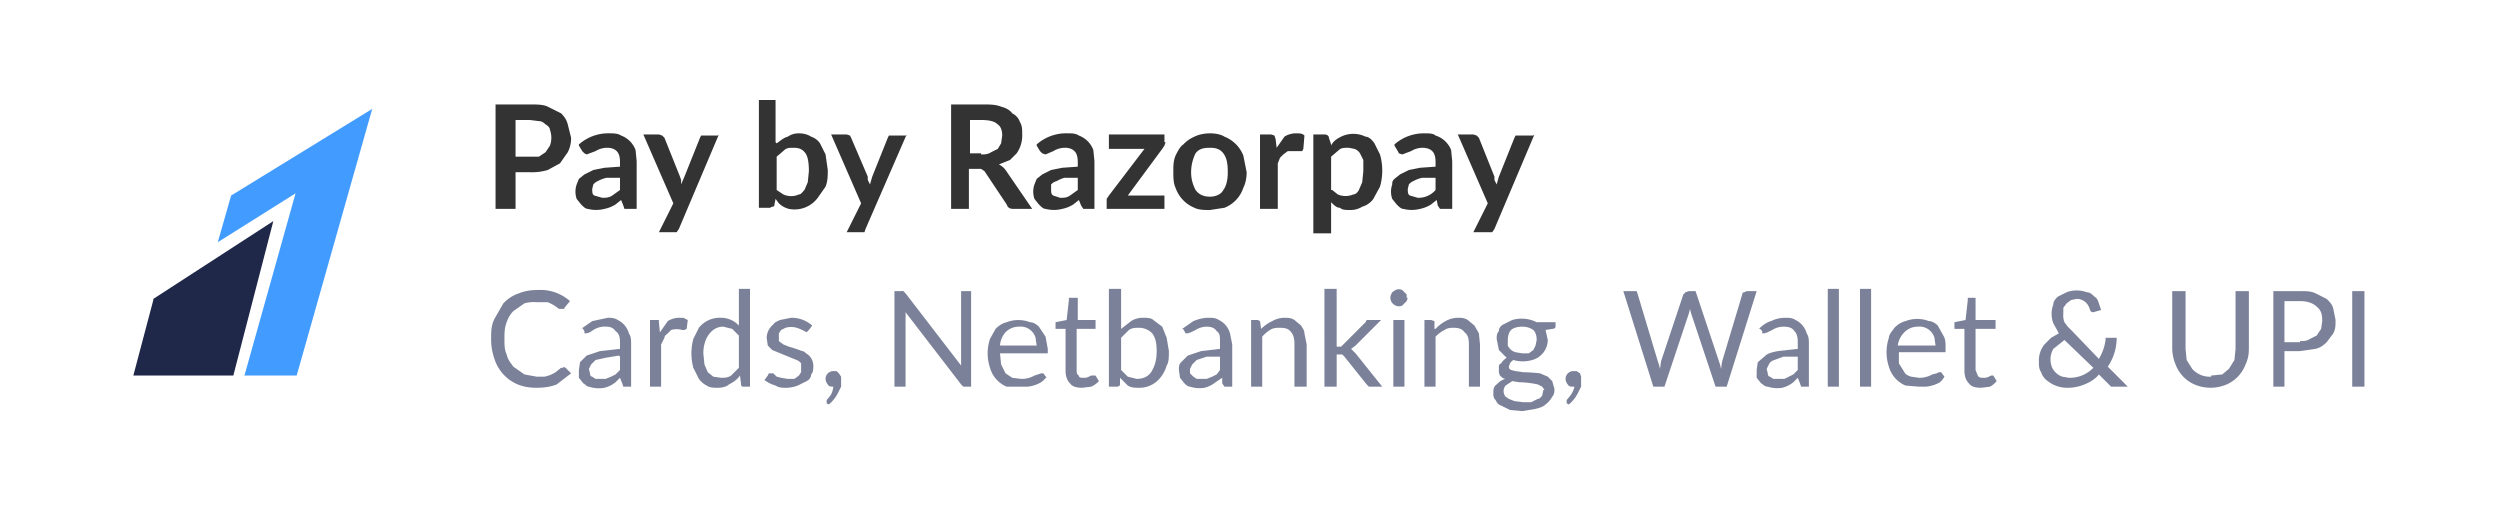 <svg width="225" height="46" fill="none" xmlns="http://www.w3.org/2000/svg"><path d="M20.8 17.6l-1.2 4.2 7-4.4L22 33.8h4.7l6.8-24-12.7 7.8z" fill="#429CFF"/><path d="M13.8 27L12 33.8h9l3.6-13.9-10.8 7v.1z" fill="#1F2849"/><path d="M47.7 14.1h.8l.6-.4.4-.6a2.1 2.1 0 000-1.4c0-.2-.2-.4-.4-.5-.1-.1-.3-.3-.6-.3l-.8-.1h-1.3v3.3h1.3zm0-4.7c.6 0 1.2 0 1.6.2l1.2.6c.3.3.5.6.6 1l.3 1.2c0 .5-.1.9-.3 1.3l-.7 1-1.1.6a5 5 0 01-1.6.2h-1.3v3.3h-1.8V9.4h3.1zm8 6.6h-1.1c-.28.061-.549.162-.8.3a1 1 0 00-.4.3l-.1.4c0 .3 0 .5.2.6l.7.2c.3 0 .6 0 .9-.2l.7-.5V16h-.1zm-3.6-3a4 4 0 012.8-1c.3 0 .7 0 1 .2a2.2 2.2 0 011.3 1.3l.1 1v4.3h-1.1l-.1-.3-.2-.5-.5.4a3 3 0 01-1 .4 3 3 0 01-1.5 0c-.2 0-.4-.2-.6-.4l-.4-.5a2 2 0 010-1.3l.2-.5.5-.4.8-.4 1-.2 1.4-.1v-.4c0-.5-.1-.8-.3-1-.2-.2-.5-.3-.8-.3a2 2 0 00-1.1.3c-.266.101-.533.201-.8.3l-.2-.1-.2-.2-.3-.5V13zm12.6-.9l-3.6 8.5-.2.3h-1.6l1.3-2.6-2.7-6.2h1.4l.3.1.2.2 1.4 3.5.1.3v.4c.098-.234.198-.468.3-.7l1.4-3.5.1-.2h1.6v-.1zm5.2 5l.6.4a1.7 1.7 0 001.4 0c.2 0 .3-.2.5-.4l.3-.7.1-1c0-.8-.1-1.3-.3-1.6-.3-.4-.6-.5-1.1-.5-.3 0-.6 0-.8.2l-.7.6v3zm0-4.2c.3-.2.6-.5 1-.6.3-.2.6-.3 1-.3s.8.1 1.1.3c.3.1.6.3.8.6l.5 1 .2 1.4c0 .5 0 1-.2 1.5l-.7 1a2.6 2.6 0 01-2.6 1 2 2 0 01-.9-.5l-.3-.4-.1.5c0 .1 0 .2-.2.2l-.2.1h-1V9h1.5v3.8l.1.1zm11.7-.8l-3.7 8.5-.1.3h-1.6l1.3-2.6-2.7-6.2h1.4l.3.1.1.2 1.5 3.5v.3l.2.4c.064-.234.131-.467.2-.7l1.4-3.5.1-.2h1.6v-.1zm6.7 1.8c.3 0 .6 0 .9-.2l.6-.3.3-.5.1-.7c0-.4-.1-.8-.4-1-.3-.3-.8-.4-1.5-.4h-1v3h1v.1zm4.5 4.9h-1.6c-.3 0-.5-.1-.6-.4l-2-3-.3-.2h-1.1v3.6h-1.6V9.4h2.8c.7 0 1.2 0 1.7.2.4.1.8.3 1 .6.4.2.6.5.7.8.2.3.2.7.2 1.1a2.8 2.8 0 01-.5 1.7l-.6.6-1 .4a1.6 1.6 0 01.6.5l2.4 3.5h-.1zM97 16h-1.2c-.245.07-.48.17-.7.3a1 1 0 00-.5.3v.4c0 .3 0 .5.2.6l.6.2c.4 0 .6 0 .9-.2l.7-.5V16zm-3.7-3a4 4 0 012.8-1c.4 0 .7 0 1 .2a2.2 2.2 0 011.3 1.3l.1 1v4.3h-1l-.2-.3-.2-.5-.5.4a3 3 0 01-1 .4 3 3 0 01-1.5 0c-.2 0-.4-.2-.6-.4l-.4-.5a2 2 0 010-1.3l.2-.5.5-.4.8-.4 1-.2L97 15v-.4c0-.5-.1-.8-.3-1-.2-.2-.5-.3-.8-.3a2 2 0 00-1.1.3c-.233.101-.466.201-.7.3l-.3-.1-.2-.2-.3-.5V13zm11.6-.2l-.1.3-.2.3-3.1 4.2h3.3v1.2h-5.2V17.9l.2-.3 3.2-4.2h-3.2v-1.3h5v.7h.1zm4-.8c.5 0 1 .1 1.3.3a3.007 3.007 0 011.7 1.7l.3 1.5c0 .5-.1 1-.3 1.4a2.899 2.899 0 01-1.7 1.8l-1.3.2c-.5 0-1 0-1.4-.2a2.999 2.999 0 01-1.7-1.8c-.2-.4-.2-1-.2-1.4 0-.6 0-1 .2-1.5.2-.4.4-.8.7-1 .282-.3.622-.538 1-.7.4-.2.9-.3 1.4-.3zm0 5.7c.5 0 1-.2 1.2-.6.3-.4.4-1 .4-1.6 0-.8-.1-1.3-.4-1.7-.3-.4-.7-.5-1.2-.5-.6 0-1 .1-1.3.5-.2.4-.4 1-.4 1.7s.2 1.2.4 1.6c.3.4.7.6 1.3.6zm6-4.4l.7-1c.3-.2.7-.3 1-.3.4 0 .6 0 .8.2l-.1 1.2-.1.2h-1.3l-.4.3-.3.3-.2.5v4.1h-1.6v-6.7h1l.3.1.1.3.1.8zm5 3.8l.5.4a1.804 1.804 0 001.4 0c.2 0 .4-.2.5-.4l.3-.7.1-1v-1l-.3-.6a.999.999 0 00-.5-.4l-.5-.1c-.4 0-.7 0-.9.2l-.7.6v3h.1zm-.1-4c.2-.4.5-.6.9-.8a2.503 2.503 0 012.2 0c.3 0 .6.3.8.6l.5 1c.27.948.27 1.952 0 2.9l-.6 1.1c-.2.3-.6.6-1 .7-.3.2-.7.3-1 .3-.5 0-.8 0-1-.2-.3 0-.5-.2-.8-.5V21h-1.6v-8.9h1c.2 0 .4.1.4.3l.2.6v.1zm9.4 2.9H128c-.28.061-.549.162-.8.3a1.005 1.005 0 00-.4.3l-.1.4c0 .3 0 .5.2.6l.7.2a2.006 2.006 0 001.6-.7V16zm-3.7-3a4 4 0 012.7-1c.4 0 .8 0 1 .2a2.207 2.207 0 011.4 1.3l.1 1v4.3h-1.1l-.2-.3-.1-.5-.5.4a2.993 2.993 0 01-1 .4 3 3 0 01-1.5 0c-.2 0-.4-.2-.6-.4l-.4-.5a1.997 1.997 0 010-1.3c0-.2 0-.3.2-.5l.5-.4.8-.4 1-.2 1.4-.1v-.4c0-.5-.1-.8-.3-1-.2-.2-.5-.3-.9-.3a2 2 0 00-1 .3c-.266.101-.533.201-.8.3l-.3-.1-.1-.2-.3-.5V13zm12.6-.9l-3.6 8.5-.2.3h-1.7l1.3-2.6-2.7-6.2h1.4l.3.1.2.2 1.4 3.5v.3l.2.4c.064-.234.131-.467.2-.7l1.4-3.5.1-.2h1.6l.1-.1z" fill="#333"/><path d="M50.7 33l.2.1.5.5-1.3 1c-.5.2-1.1.3-1.8.3s-1.2-.1-1.7-.3a3.7 3.7 0 01-2.1-2.3c-.2-.6-.3-1.1-.3-1.8 0-.6 0-1.2.3-1.8l.8-1.4c.4-.4.8-.7 1.4-.9.5-.2 1-.3 1.7-.3a4.001 4.001 0 012.9 1l-.5.6v.1h-.5a3.7 3.7 0 00-1-.6h-1a3.001 3.001 0 00-1.1.1l-1 .7c-.3.3-.5.7-.6 1-.2.5-.2 1-.2 1.5s0 1 .2 1.4c.1.5.4.8.6 1.1l1 .7 1.1.2h.7a2.9 2.9 0 001-.4l.5-.4h.2V33zm5-1l-1.2.2-.9.2-.4.4-.2.4.1.4c0 .2.1.3.2.3l.3.2h.9l.5-.2.4-.2.4-.4v-1.2l-.1-.1zm-3.4-2.4l1-.7 1.4-.3c.3 0 .6 0 .9.2a1.9 1.9 0 011 1.2c.2.3.2.6.2 1v3.8h-.7l-.1-.3-.2-.5-.4.4a2.6 2.6 0 01-1 .5 2.8 2.8 0 01-1.4-.1c-.2 0-.3-.2-.5-.3l-.4-.5v-.7l.1-.7.6-.6 1.2-.4 1.8-.2v-.6c0-.5-.1-.8-.4-1-.2-.3-.5-.4-.8-.4a1.9 1.9 0 00-1.2.3 7.07 7.07 0 00-.3.2l-.3.1h-.2v-.2l-.2-.3-.1.1zm7.1.3l.7-1c.3-.2.7-.3 1-.3h.4l.4.2-.1.8-.2.1h-.2a1.7 1.7 0 00-1 0l-.3.3c-.1.1-.3.2-.3.4l-.3.6v3.8h-1v-6h.8v.2l.1 1v-.1zm7.1.3l-.6-.6-.8-.2c-.6 0-1 .3-1.3.7-.3.4-.5 1-.5 1.7l.1 1 .3.7.5.4.7.1c.3 0 .6 0 .9-.2l.7-.7v-3 .1zm1-4.2v8.8H67c-.2 0-.3 0-.3-.2l-.1-.8c-.3.4-.6.6-1 .8-.2.2-.6.3-1 .3s-.7 0-1-.2a2 2 0 01-.7-.6l-.5-1a5 5 0 010-2.6l.5-1a2.4 2.4 0 012-.9 2.2 2.2 0 011.6.7V26h1zm5.3 3.7l-.2.2-.2-.1a3.6 3.6 0 00-.7-.3 1.8 1.8 0 00-1 0l-.4.2-.2.3v.7l.4.3.5.2c.406.115.807.248 1.2.4.2 0 .3.2.5.3a1.3 1.3 0 01.5 1c0 .3 0 .6-.2.8 0 .3-.2.5-.4.6l-.8.4c-.32.123-.657.19-1 .2-.4 0-.7 0-1-.2a3 3 0 01-1-.5l.3-.4.1-.2h.4l.3.3.4.1.6.1h.6l.4-.3.2-.3v-.8a1 1 0 00-.4-.3l-.5-.2-1.7-.7-.4-.4-.1-.7a1.6 1.6 0 01.6-1.2c.1-.2.4-.3.6-.4l1-.2a2.8 2.8 0 011.9.7l-.3.4zm1.6 6.6V36c.143-.159.277-.326.4-.5a2 2 0 00.2-.7c-.2 0-.4 0-.5-.2a.8.8 0 01-.2-.5.7.7 0 01.7-.7h.3l.2.2.2.3v.9l-.3.6a3.3 3.3 0 01-.8 1l-.2-.1zm13-10.1v8.6h-.7l-.2-.2-5-6.5c.008.2.008.4 0 .6v6.1h-1v-8.6h.6a.6.6 0 01.2 0l.1.1.1.1 5 6.5V26.2h1-.1zm5.9 4.9l-.1-.7a1.4 1.4 0 00-1.5-1c-.5 0-.9.2-1.2.5a2 2 0 00-.5 1.2h3.3zm.9 2.8a2.001 2.001 0 01-.5.5 3 3 0 01-1.2.4h-1.9a2.6 2.6 0 01-1.5-1.7 4.1 4.1 0 010-2.6l.5-.9c.3-.3.6-.5 1-.6a2.9 2.9 0 012.1 0c.3 0 .6.2.8.4l.6.9.2 1.1v.4H90l.1 1 .4.8.6.4.8.1a2.3 2.3 0 001.2-.3l.3-.1.3-.1h.2l.3.4v-.1zm3.2 1c-.5 0-.9-.1-1.1-.4-.3-.3-.4-.7-.4-1.2v-3.7H95V29l1-.2.2-1.8v-.2h.8v2h1.6v.8h-1.7v3.7c0 .2 0 .4.2.5 0 .2.2.2.4.2a.9.9 0 00.5-.1l.2-.1h.4l.3.5a2 2 0 01-.7.5l-.8.1zm3.5-1.6l.6.6.8.2c.6 0 1-.2 1.3-.6.3-.5.5-1 .5-1.9 0-.7-.1-1.2-.4-1.6-.3-.3-.7-.5-1.2-.5-.3 0-.6 0-.9.2l-.7.7v3-.1zm0-3.7l.9-.7c.3-.2.7-.3 1-.3.4 0 .8 0 1 .2l.8.6.4 1 .2 1.2c0 .5 0 1-.2 1.3-.102.362-.272.7-.5 1a2.402 2.402 0 01-2 1c-.3 0-.7 0-1-.2l-.7-.7v.6c0 .1-.1.2-.3.2h-.7V26h1.1v3.6zm9 2.5h-1.3l-.9.3-.4.4-.2.4v.4l.3.3.3.2h.9l.5-.2.4-.2.3-.4v-1.2h.1zm-3.5-2.5l1-.7c.5-.2.9-.3 1.4-.3.3 0 .6 0 .9.2a1.897 1.897 0 011 1.2l.2 1v3.8h-.7l-.2-.3V34l-.6.4a2.597 2.597 0 01-1 .5 2.8 2.8 0 01-1.3-.1c-.2 0-.4-.2-.5-.3l-.4-.5-.1-.7c0-.3 0-.5.2-.7l.6-.6 1.2-.4 1.7-.2v-.6c0-.5 0-.8-.3-1-.2-.3-.5-.4-.9-.4a1.9 1.9 0 00-1 .3 7.1 7.1 0 00-.4.2l-.3.1h-.2l-.1-.2-.2-.3v.1zm7.1 0a3.594 3.594 0 011-.7 2.3 2.3 0 011-.3c.4 0 .7 0 1 .2l.6.5c.1.2.3.4.3.7l.2 1v3.8h-1.1v-3.9c0-.4-.1-.8-.3-1-.2-.3-.5-.4-1-.4-.3 0-.6 0-.9.2a2.995 2.995 0 00-.7.6v4.5h-1v-6h.6l.2.1.1.7zm6.8-3.6v5.2h.4l.2-.2 2-2 .1-.2h1.3l-2.3 2.3-.4.3.2.2.2.2 2.4 3h-1.2l-.2-.2-2-2.5-.2-.2h-.5v2.9h-1.1V26h1.1zm6.1 2.7v6.1h-1v-6h1v-.1zm.3-1.9l-.1.3-.2.2-.2.2a.7.7 0 01-.6 0 .802.802 0 01-.4-.4.706.706 0 010-.6l.1-.2.3-.2a.7.7 0 01.6 0l.2.2.2.2v.3h.1zm2.5 2.8c.261-.28.565-.516.9-.7.336-.19.714-.294 1.1-.3.3 0 .6 0 .9.2l.6.5.4.7.1 1v3.8h-1v-3.9c0-.4-.1-.8-.4-1-.2-.3-.5-.4-1-.4-.2 0-.5 0-.8.2a3.002 3.002 0 00-.8.6v4.5h-1v-6h.6l.3.1v.7h.1zm7.8 2.2h.6l.4-.3.2-.4.1-.5c0-.4-.1-.7-.3-.9-.3-.2-.6-.3-1-.3s-.8.1-1 .3c-.2.2-.3.5-.3 1v.4a1.107 1.107 0 00.7.6l.6.1zm2 3.3l-.2-.3-.4-.2a8.599 8.599 0 00-1.7-.2l-.6-.1-.6.4a.803.803 0 000 1l.3.2.5.2.8.1h.7l.6-.3c.2 0 .3-.2.4-.3l.1-.5h.1zm1-6.1v.4s0 .2-.3.2l-.6.1.2.9a1.896 1.896 0 01-1.4 1.8 3 3 0 01-1.7 0 1.01 1.01 0 00-.3.3l-.1.3c0 .1 0 .2.2.3l.4.1.7.1c.501.01 1.002.044 1.5.1l.7.3.4.4.2.7c0 .2 0 .5-.2.7a2 2 0 01-.6.7c-.2.2-.5.3-.9.4l-1.2.2-1.1-.1-.8-.4c-.3-.1-.4-.3-.5-.5-.2-.2-.2-.4-.2-.6 0-.3 0-.6.3-.8.2-.2.4-.4.8-.5-.2 0-.4-.2-.5-.3a.903.903 0 01-.1-.5V33c0-.1 0-.2.2-.3.127-.202.298-.373.5-.5l-.7-.7-.2-1c0-.2 0-.5.2-.7 0-.3.2-.5.4-.6l.8-.4a3 3 0 012.2.2h1.7zm1 7.3V36c.143-.159.277-.326.4-.5.144-.212.246-.45.3-.7h-.1c-.2 0-.4 0-.5-.2a.803.803 0 01-.2-.5.701.701 0 01.7-.7h.3l.3.2.1.3v.9l-.3.6c-.199.382-.47.722-.8 1l-.2-.1zm17.1-10.1l-2.7 8.6h-1l-2.2-6.6a6.873 6.873 0 01-.1-.4c-.03.134-.063.267-.1.4l-2.2 6.6h-1l-2.7-8.6h1.2l.1.3 1.8 6c.082.229.149.463.2.7.028-.234.062-.467.1-.7l2-6 .2-.2.3-.1h.6l.1.3 2 6 .1.3.1.4a8.25 8.25 0 01.1-.7l1.8-6s0-.2.2-.2l.2-.1h1-.1zm3.7 5.9h-1.3l-.8.3c-.3.1-.4.2-.5.4l-.2.4.1.4c0 .2.1.3.2.3l.3.2h1l.4-.2.4-.2.4-.4v-1.2zm-3.5-2.5c.3-.3.7-.6 1.1-.7.4-.2.8-.3 1.3-.3.3 0 .6 0 .9.2a1.897 1.897 0 011 1.2c.2.3.2.6.2 1v3.8h-.7l-.1-.3-.2-.5-.4.4a2.597 2.597 0 01-1 .5 2.8 2.8 0 01-1.3-.1c-.3 0-.4-.2-.6-.3l-.4-.5v-.7l.1-.7.7-.6c.2-.2.6-.3 1.1-.4l1.8-.2v-.6c0-.5-.1-.8-.3-1-.2-.3-.5-.4-1-.4a1.9 1.9 0 00-1 .3 7.1 7.1 0 00-.4.2l-.3.1h-.2v-.2l-.3-.3v.1zm7.2-3.6v8.8h-1V26h1zm2.9 0v8.8h-1V26h1zm5.8 5.1l-.1-.7a1.4 1.4 0 00-1.5-1c-.5 0-.9.2-1.2.5a2.002 2.002 0 00-.6 1.2h3.4zm.8 2.8a1.97 1.97 0 01-.4.5 3 3 0 01-1.3.4h-.6l-1.2-.1A2.603 2.603 0 01170 33a4.101 4.101 0 010-2.6c0-.3.3-.6.5-.9.3-.3.6-.5 1-.6a2.9 2.9 0 012.1 0c.3 0 .6.2.8.4l.5.9c.2.3.2.7.2 1.1v.4h-4.2v1l.5.8c.1.2.3.3.6.4l.7.1a2.3 2.3 0 001.2-.3l.4-.1.2-.1h.2l.3.4zm3.3 1c-.5 0-.9-.1-1.1-.4-.3-.3-.4-.7-.4-1.2v-3.7h-.9V29l1-.2.2-1.8v-.2h.7v2h1.8v.8h-1.8v3.7l.2.5c.1.2.3.2.5.2a.899.899 0 00.5-.1l.2-.1h.2l.3.5a1.996 1.996 0 01-.6.5l-.8.1zm7.5-4.3l-1 .8a1.892 1.892 0 00-.1 1.7c.185.374.507.66.9.8l.6.1a2.904 2.904 0 002.2-.9l-2.6-2.5zm5.6 4.2H190l-.2-.2-.9-.9c-.3.4-.8.7-1.3.9a4.001 4.001 0 01-1.6.3 2.8 2.8 0 01-1.7-.6c-.3-.2-.5-.5-.6-.8-.2-.3-.2-.6-.2-1a2.297 2.297 0 01.5-1.5l.6-.6.7-.4-.5-.9a2.405 2.405 0 010-1.7c0-.3.2-.5.4-.7l.8-.4a2.6 2.6 0 011.8 0c.3 0 .5.2.7.4.2.1.3.3.4.6l.2.6-.7.2c-.1 0-.2 0-.3-.2a1.402 1.402 0 00-.3-.6 1.2 1.2 0 00-.9-.4l-.5.1-.4.3-.3.4v.5c-.031.27.003.545.1.8l.3.4.4.4 2.4 2.5c.313-.52.517-1.099.6-1.7v-.2h1a4.594 4.594 0 01-.8 2.6l1.8 1.8h-.1zm7.6-1l1-.1.6-.5.5-.8.1-1v-5.2h1.2v5.2c0 .5-.1 1-.3 1.4a3.19 3.19 0 01-1.7 1.8 3.696 3.696 0 01-2.9 0 3.199 3.199 0 01-1.7-1.8 4.009 4.009 0 01-.3-1.4v-5.2h1.2v5.2l.1 1 .5.8a2.1 2.1 0 001.7.7v-.1zm8-3.1c.3 0 .6 0 .9-.2l.6-.3.4-.6.1-.7c0-.6-.1-1-.5-1.3-.3-.3-.8-.5-1.5-.5h-1.4v3.7h1.4v-.1zm0-4.5c.5 0 1 0 1.4.2l1 .5c.3.3.5.5.6.9l.2 1c0 .5 0 .8-.2 1.2l-.6.8c-.3.3-.6.5-1 .6l-1.4.2h-1.4v3.2h-1v-8.6h2.5-.1zm5.8 8.6h-1.1v-8.6h1.1v8.6z" fill="#7B8199"/></svg>